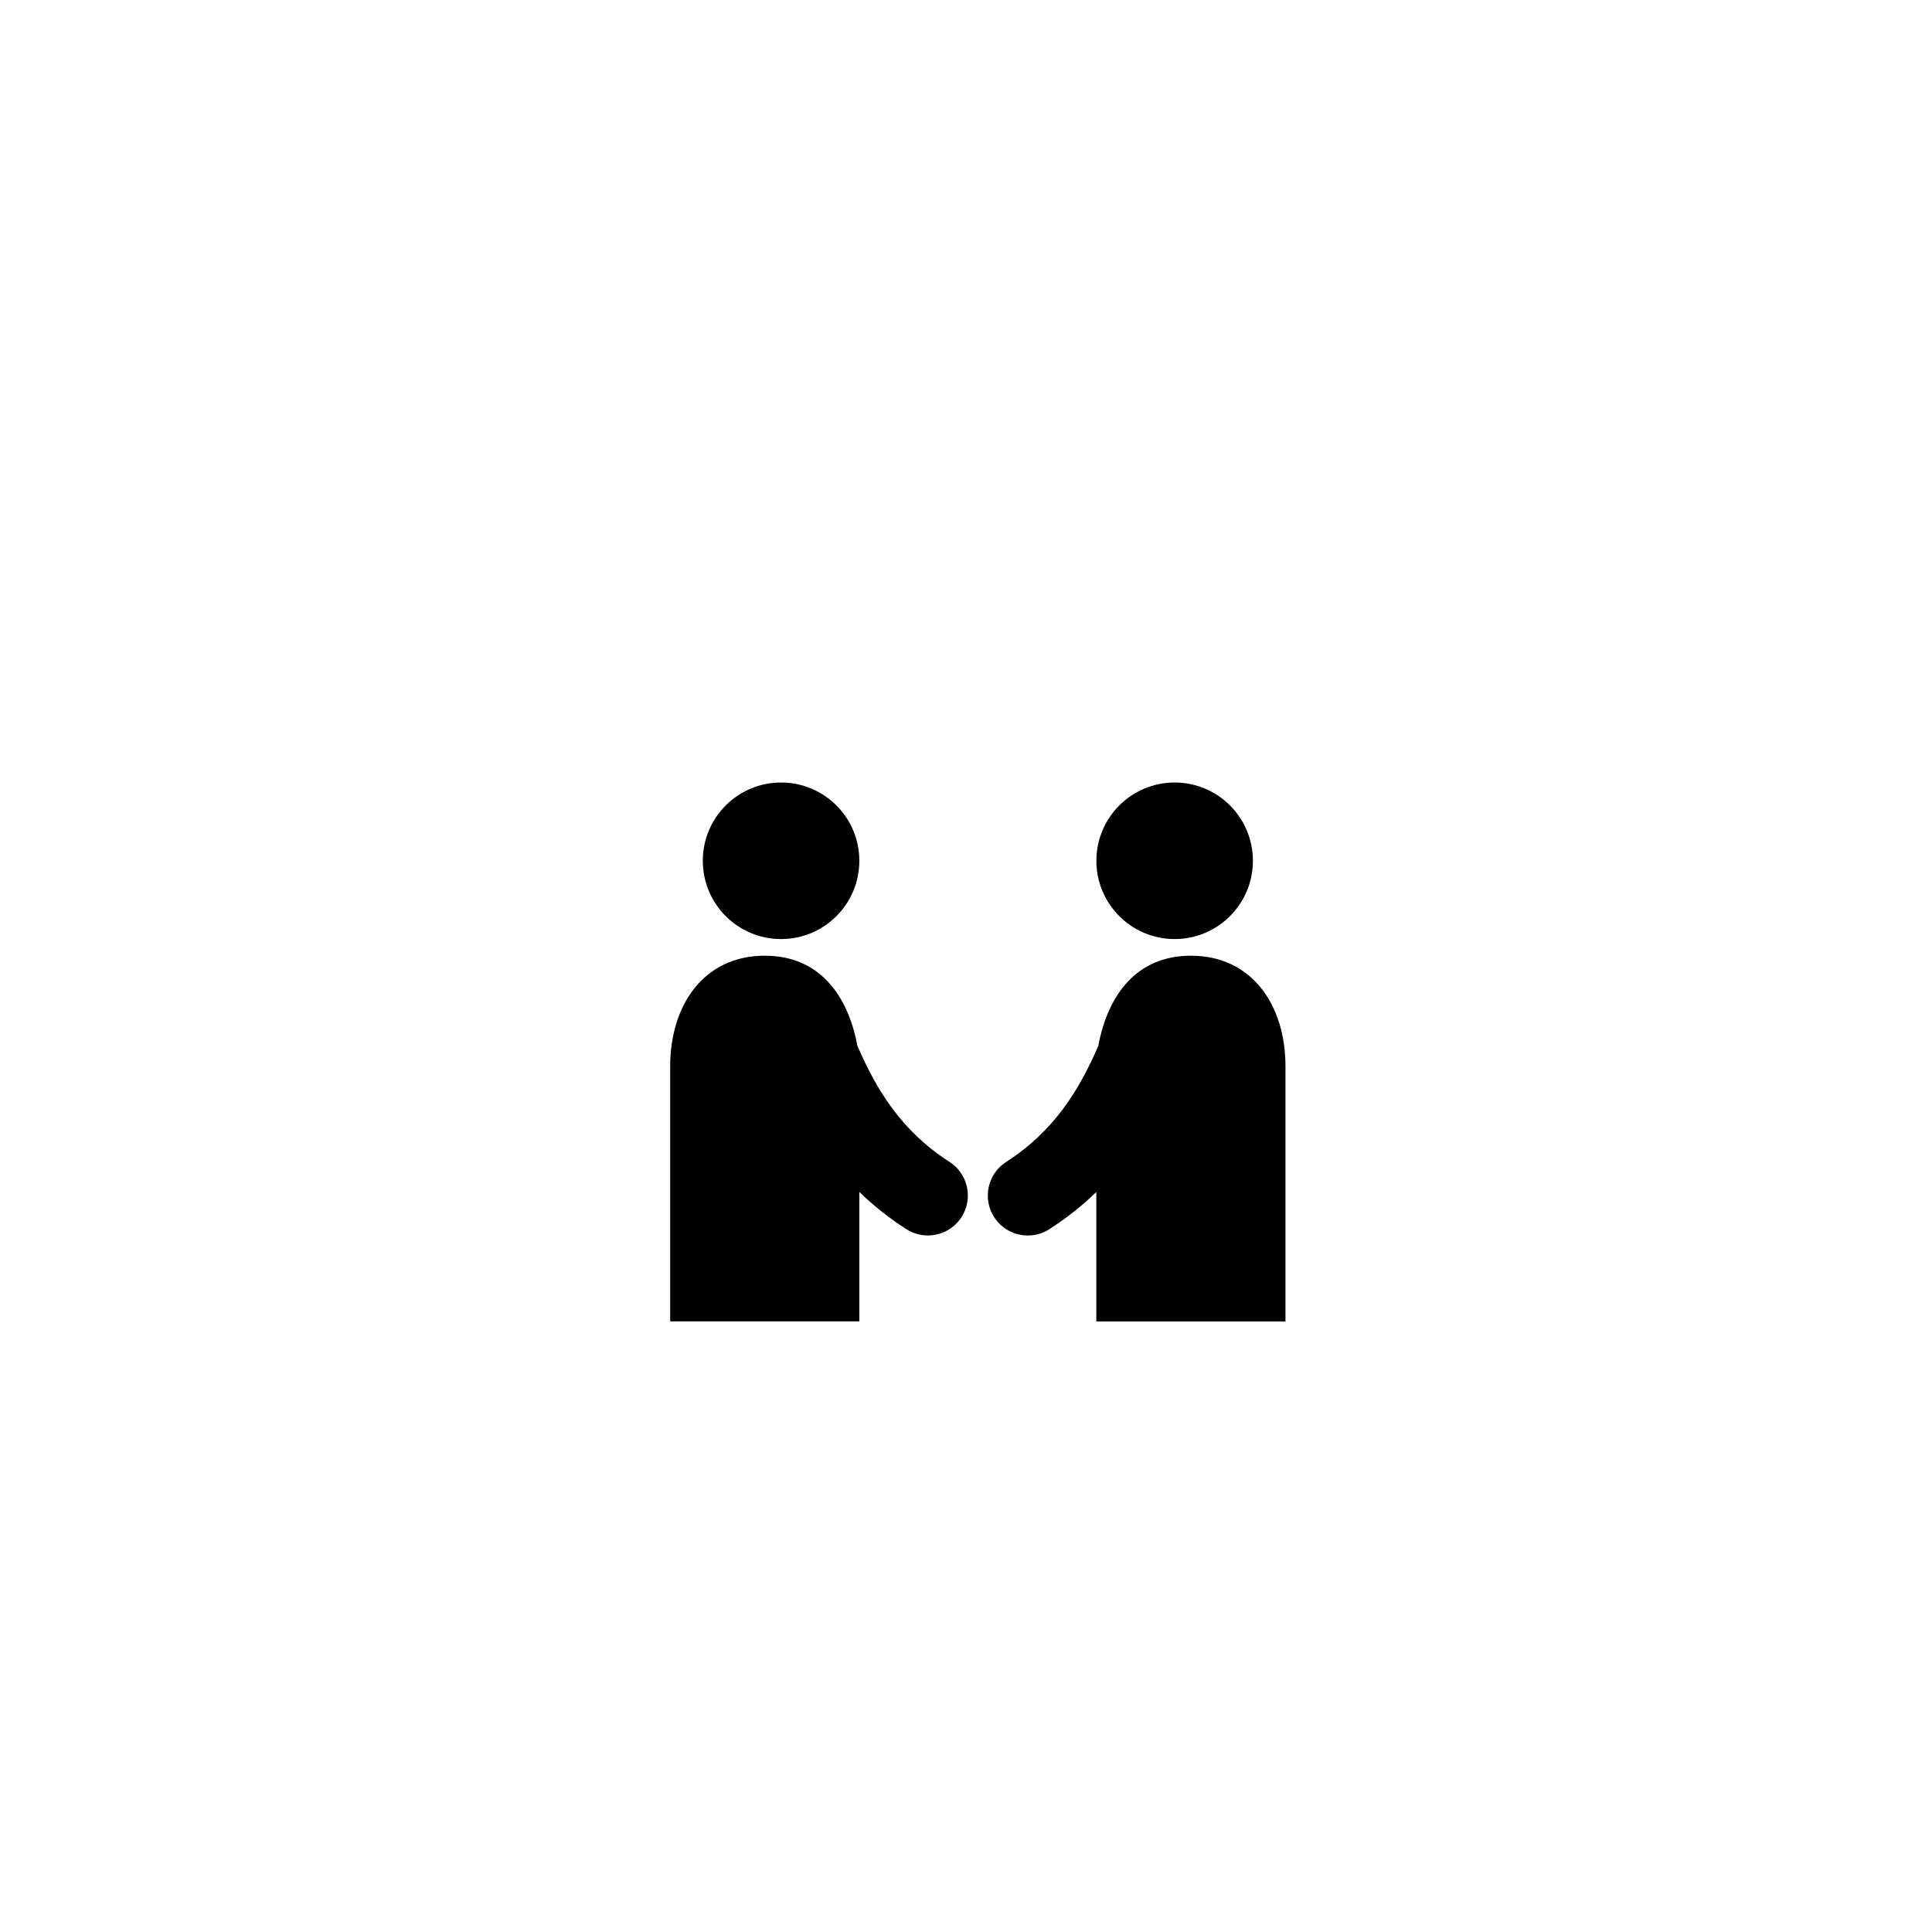 <?xml version="1.0" encoding="UTF-8"?>
<!-- Uploaded to: SVG Repo, www.svgrepo.com, Generator: SVG Repo Mixer Tools -->
<svg fill="#000000" width="800px" height="800px" version="1.1" viewBox="144 144 512 512" xmlns="http://www.w3.org/2000/svg">
 <path d="m350.99 392.86c11.457 0 20.742-9.285 20.742-20.742s-9.285-20.746-20.742-20.746c-11.457 0-20.742 9.285-20.742 20.746 0 11.457 9.293 20.742 20.742 20.742zm44.633 59.047c-12.664-8.121-19.316-18.988-24.398-30.746-2.539-13.594-10.211-23.891-24.547-23.891-16.188 0-25.07 13.121-25.07 29.301v67.609h50.133v-34.293c3.594 3.481 7.68 6.797 12.445 9.848 1.773 1.133 3.75 1.676 5.707 1.676 3.488 0 6.902-1.723 8.922-4.875 3.16-4.922 1.73-11.465-3.191-14.629zm59.672-59.047c11.453 0 20.738-9.285 20.738-20.742s-9.285-20.746-20.738-20.746-20.742 9.285-20.742 20.746c-0.004 11.457 9.285 20.742 20.742 20.742zm4.316 4.414c-14.34 0-22.008 10.293-24.547 23.891-5.09 11.758-11.742 22.621-24.406 30.746-4.926 3.164-6.359 9.715-3.203 14.637 2.023 3.152 5.438 4.875 8.926 4.875 1.961 0 3.934-0.543 5.707-1.676 4.758-3.055 8.848-6.367 12.449-9.848v34.293h50.125v-67.609c0.008-16.191-8.867-29.309-25.051-29.309z"/>
</svg>